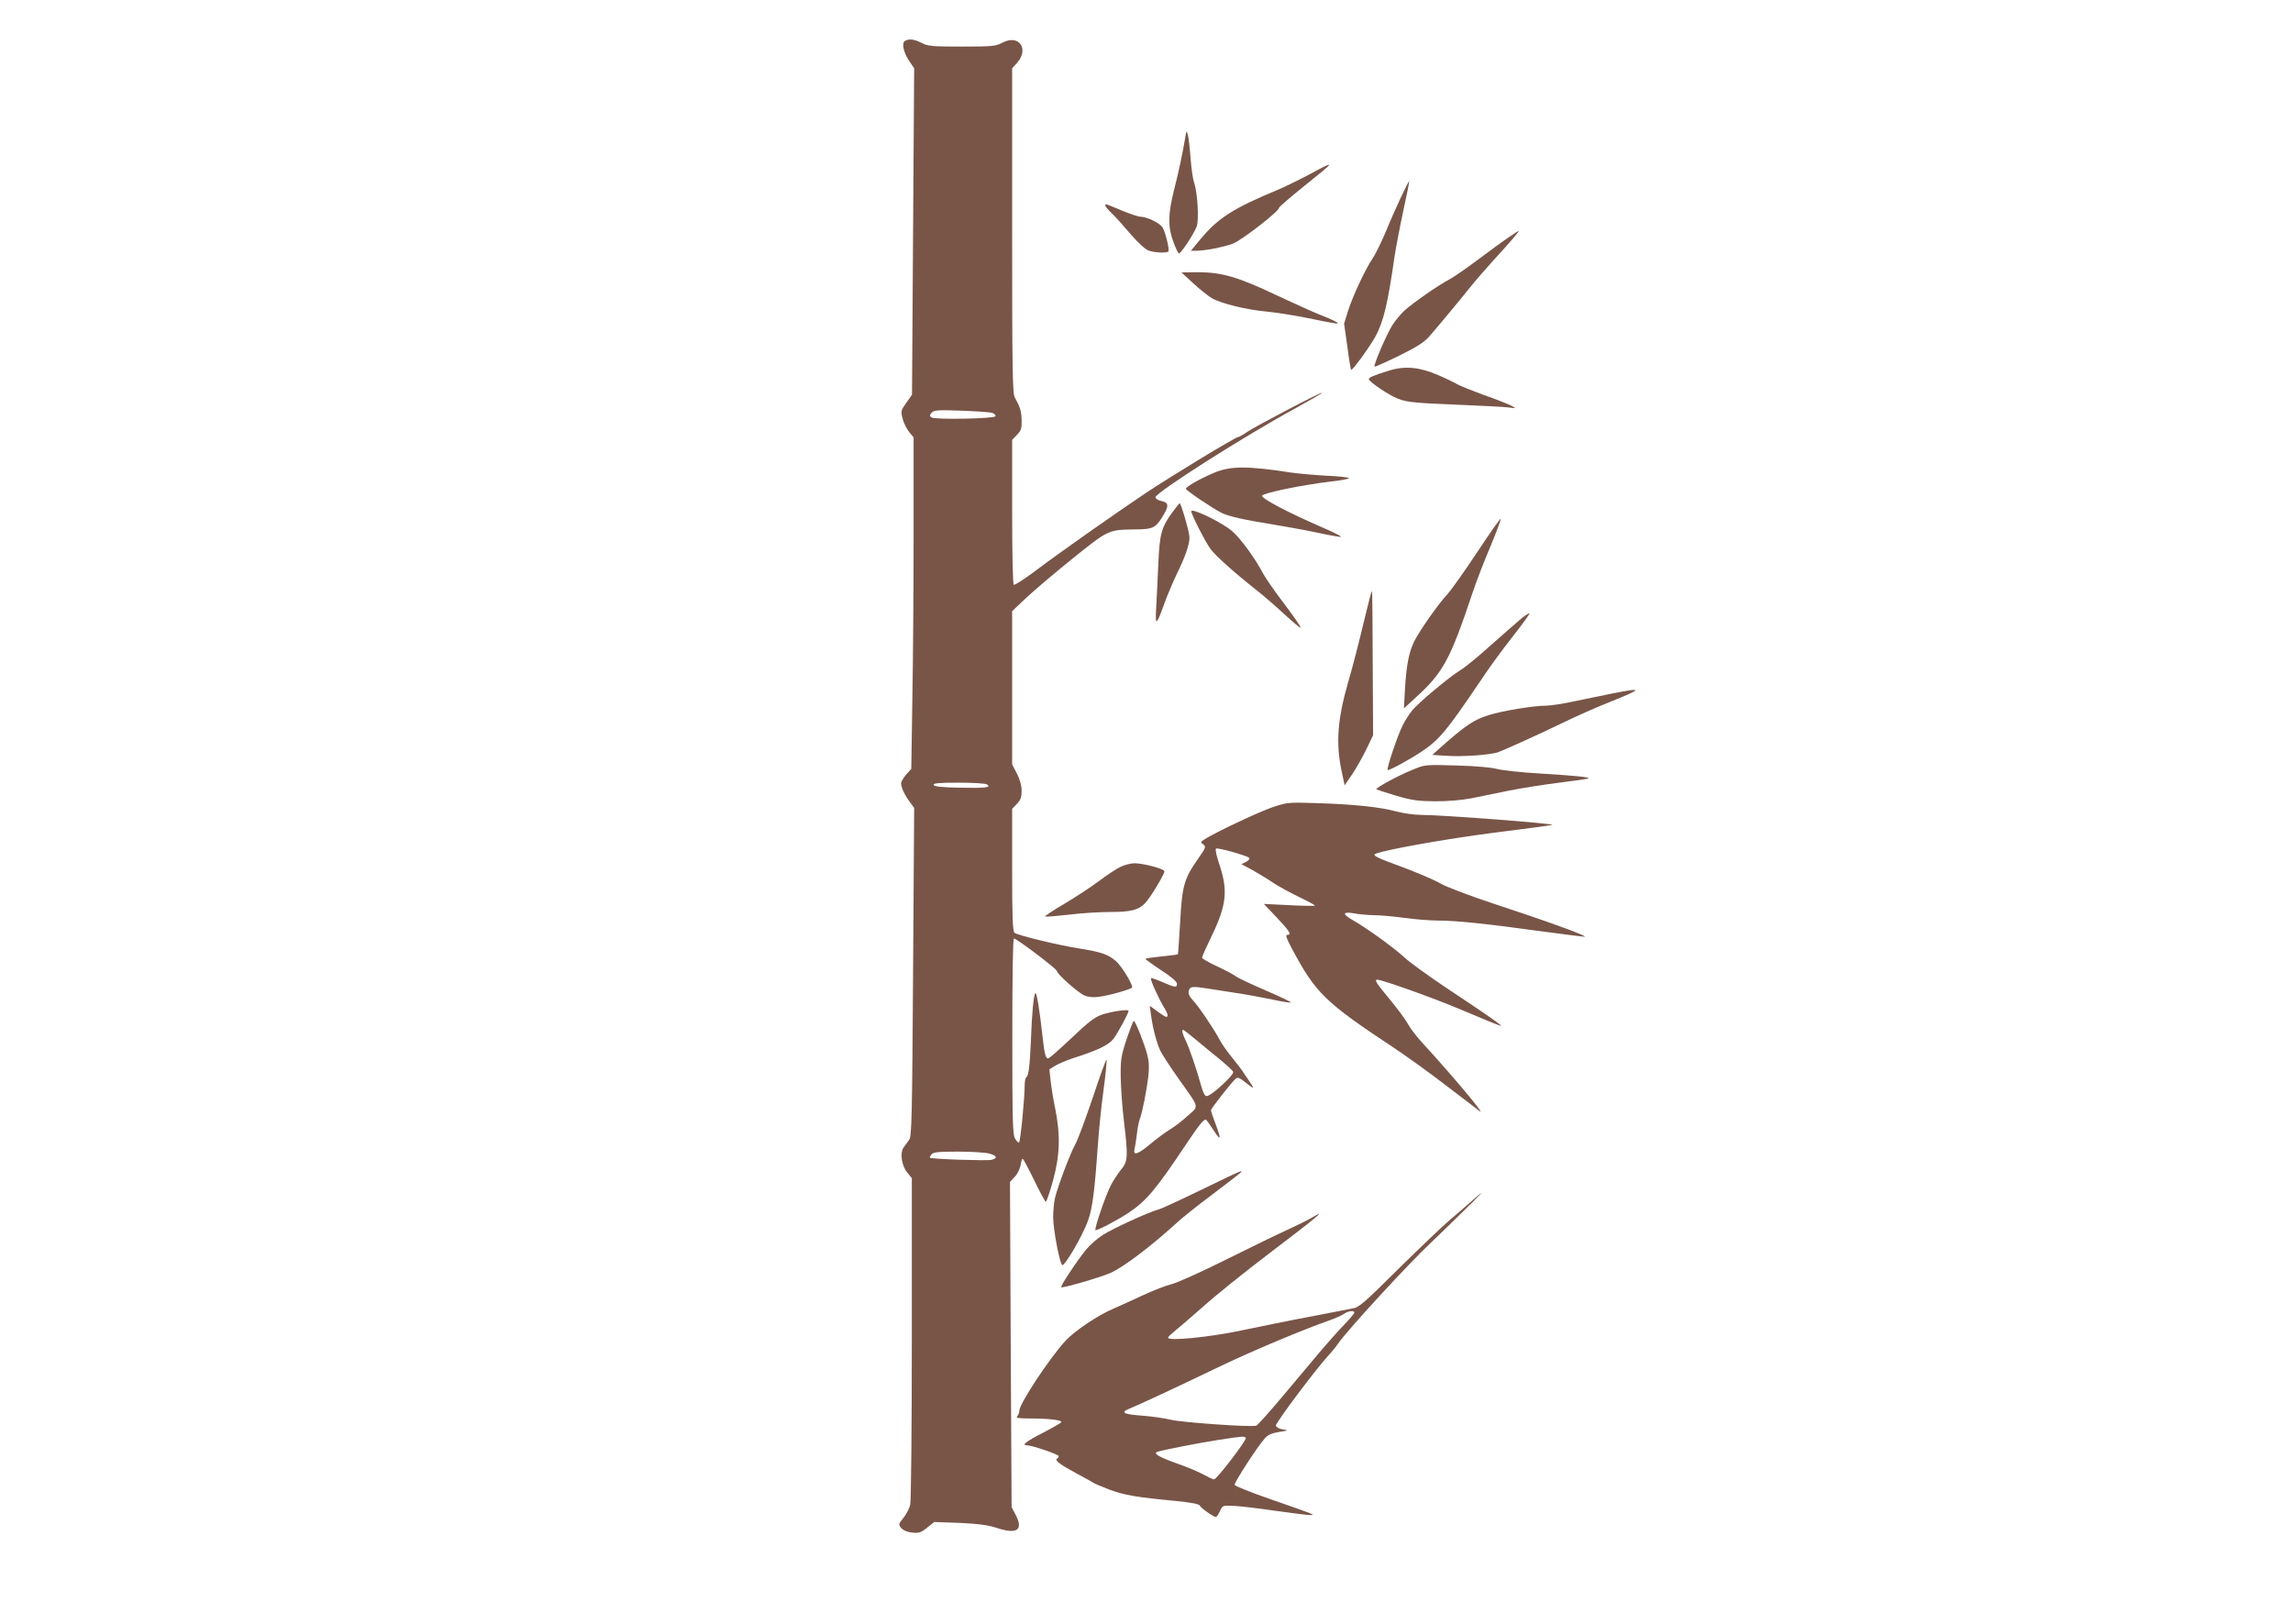 <?xml version="1.0" standalone="no"?>
<!DOCTYPE svg PUBLIC "-//W3C//DTD SVG 20010904//EN"
 "http://www.w3.org/TR/2001/REC-SVG-20010904/DTD/svg10.dtd">
<svg version="1.0" xmlns="http://www.w3.org/2000/svg"
 width="1280pt" height="907pt" viewBox="0 0 1280 907"
 preserveAspectRatio="xMidYMid meet">
<g transform="translate(0,907) scale(0.1,-0.1)"
fill="#795548" stroke="none">
<path d="M5051 8841 c-19 -12 -7 -66 26 -114 l26 -38 -6 -911 -6 -912 -32 -45
c-31 -44 -31 -48 -20 -90 6 -24 23 -57 36 -73 l25 -30 0 -532 c0 -293 -3 -710
-7 -926 l-6 -393 -29 -32 c-15 -18 -28 -40 -28 -48 0 -23 20 -67 49 -105 l24
-33 -6 -915 c-5 -805 -8 -918 -21 -937 -9 -12 -23 -32 -32 -44 -22 -31 -11
-103 22 -142 l24 -29 0 -893 c0 -492 -4 -911 -9 -931 -5 -21 -21 -51 -35 -69
-14 -17 -26 -34 -26 -38 0 -23 31 -44 71 -48 39 -4 49 -1 84 27 l40 32 142 -5
c105 -5 158 -12 204 -27 116 -39 154 -14 108 73 l-22 42 -5 908 -4 908 26 28
c15 15 29 44 33 64 3 21 8 37 12 37 3 0 32 -54 64 -120 32 -66 61 -120 65
-120 4 0 22 53 40 118 39 142 42 255 13 399 -11 51 -22 122 -26 157 l-7 65 33
21 c19 11 61 29 94 40 142 45 204 75 231 110 25 34 84 143 84 156 0 11 -101
-4 -154 -23 -38 -14 -77 -45 -167 -131 -65 -61 -122 -112 -128 -112 -14 0 -21
25 -32 129 -16 143 -32 240 -39 236 -10 -6 -20 -117 -25 -260 -6 -142 -13
-202 -26 -210 -5 -4 -9 -23 -9 -43 0 -73 -24 -322 -32 -322 -4 0 -14 10 -22
23 -13 19 -15 104 -15 570 0 341 3 547 9 547 15 0 240 -170 240 -182 0 -16
118 -121 153 -136 20 -9 50 -12 79 -8 54 6 188 44 188 53 0 24 -60 120 -91
147 -45 38 -79 50 -209 71 -119 19 -341 73 -357 87 -10 8 -13 90 -13 351 l0
341 27 28 c20 21 26 37 26 72 0 29 -9 63 -26 96 l-27 52 0 428 0 428 83 78
c45 42 162 141 260 220 197 158 194 156 348 158 98 1 112 9 156 84 29 50 26
67 -16 75 -17 4 -31 13 -31 20 0 27 494 341 788 501 78 43 142 80 142 83 0 8
-370 -186 -417 -218 -23 -16 -46 -29 -51 -29 -15 0 -377 -220 -515 -312 -180
-121 -476 -329 -610 -430 -65 -49 -122 -86 -128 -83 -5 4 -9 168 -9 408 l0
401 27 28 c23 24 27 36 26 81 -1 51 -9 76 -38 127 -13 21 -15 160 -15 932 l0
907 24 26 c74 79 16 166 -78 117 -38 -20 -56 -22 -226 -22 -166 0 -190 2 -225
20 -42 22 -72 25 -94 11z m487 -2076 c13 -4 21 -13 19 -19 -5 -14 -335 -20
-356 -7 -13 8 -13 12 -1 26 13 15 32 17 165 12 82 -3 160 -8 173 -12z m-28
-2075 c26 -17 -9 -21 -155 -18 -100 2 -140 6 -143 16 -3 9 29 12 140 12 79 0
150 -4 158 -10z m13 -2061 c43 -12 48 -26 11 -35 -25 -6 -335 4 -343 12 -2 2
2 10 9 19 10 12 39 15 149 15 75 0 153 -5 174 -11z"/>
<path d="M6616 8300 c-14 -83 -35 -184 -62 -290 -34 -133 -35 -207 -5 -288 13
-35 27 -65 31 -67 9 -6 83 106 100 150 14 36 5 189 -14 244 -7 20 -16 82 -20
138 -4 56 -11 115 -15 130 -7 26 -8 25 -15 -17z"/>
<path d="M7305 8094 c-55 -29 -134 -68 -175 -85 -246 -102 -333 -158 -430
-276 l-52 -63 29 0 c50 0 152 20 206 40 49 19 257 180 257 200 0 5 63 59 140
121 180 144 182 148 25 63z"/>
<path d="M7820 7968 c-24 -51 -63 -139 -86 -196 -24 -56 -56 -122 -72 -145
-41 -61 -111 -211 -137 -293 l-22 -71 18 -127 c9 -70 19 -129 21 -131 6 -7
105 129 137 188 44 82 68 180 106 447 8 52 30 167 49 255 19 87 34 161 32 162
-2 2 -22 -38 -46 -89z"/>
<path d="M6170 7922 c0 -4 16 -24 36 -43 20 -18 67 -71 105 -116 43 -50 82
-85 101 -92 33 -12 101 -15 110 -5 8 7 -15 102 -31 132 -13 25 -88 62 -125 62
-12 0 -59 16 -105 35 -91 38 -91 39 -91 27z"/>
<path d="M8419 7743 c-30 -20 -106 -76 -169 -123 -64 -48 -135 -97 -159 -110
-57 -29 -201 -129 -251 -174 -22 -20 -53 -58 -69 -84 -33 -53 -105 -222 -98
-229 3 -2 64 25 137 61 100 49 140 75 169 108 54 62 189 225 235 283 22 28 78
92 125 144 99 108 144 161 138 161 -3 0 -29 -17 -58 -37z"/>
<path d="M6660 7489 c36 -33 83 -71 105 -84 52 -30 195 -65 309 -75 50 -5 145
-20 211 -33 182 -37 190 -38 180 -28 -6 5 -46 24 -90 41 -44 17 -156 68 -250
112 -212 101 -306 128 -435 128 l-95 -1 65 -60z"/>
<path d="M7755 7001 c-85 -26 -115 -39 -114 -48 1 -12 82 -69 136 -97 64 -31
88 -35 365 -46 130 -5 256 -12 280 -15 41 -6 42 -5 18 8 -14 8 -83 36 -155 61
-71 26 -140 54 -153 62 -13 8 -60 31 -105 50 -103 45 -185 52 -272 25z"/>
<path d="M6779 6431 c-78 -33 -159 -78 -159 -90 0 -9 149 -110 200 -135 42
-20 122 -38 295 -66 72 -12 183 -32 248 -46 65 -14 121 -24 123 -21 3 2 -39
24 -93 47 -200 87 -348 164 -348 182 0 14 221 60 381 79 57 6 104 15 104 19 0
5 -57 11 -127 14 -71 4 -157 12 -193 17 -245 38 -340 38 -431 0z"/>
<path d="M6546 6212 c-63 -87 -73 -122 -80 -292 -4 -85 -9 -195 -12 -245 -6
-104 1 -100 47 29 16 44 47 117 68 161 47 95 71 165 71 205 0 27 -47 190 -55
190 -2 0 -19 -22 -39 -48z"/>
<path d="M6650 6215 c0 -17 80 -174 108 -211 29 -39 132 -131 261 -233 31 -24
98 -82 149 -129 50 -46 92 -81 92 -77 0 9 -26 47 -116 167 -40 53 -82 115 -94
137 -37 73 -120 189 -167 231 -52 49 -233 137 -233 115z"/>
<path d="M8250 5993 c-68 -103 -144 -211 -169 -239 -56 -61 -154 -202 -186
-264 -30 -60 -44 -132 -52 -265 l-6 -110 59 54 c160 145 197 212 324 591 21
63 66 180 100 259 33 80 59 149 57 154 -1 5 -58 -76 -127 -180z"/>
<path d="M7612 5593 c-23 -98 -62 -250 -88 -338 -57 -199 -67 -332 -37 -480
l19 -90 43 63 c23 35 59 98 79 140 l37 77 -1 170 c-2 508 -3 635 -6 635 -2 0
-23 -80 -46 -177z"/>
<path d="M8494 5618 c-21 -18 -97 -84 -169 -148 -71 -64 -148 -127 -170 -140
-62 -37 -240 -186 -273 -228 -16 -20 -40 -57 -52 -82 -26 -50 -91 -242 -84
-249 6 -6 119 56 189 102 102 69 139 114 333 401 40 61 118 168 174 239 55 70
98 130 96 132 -2 3 -22 -10 -44 -27z"/>
<path d="M9005 5199 c-55 -11 -151 -31 -214 -44 -63 -14 -135 -25 -160 -25
-68 0 -247 -29 -321 -53 -76 -23 -125 -55 -235 -151 l-80 -71 80 -5 c94 -6
248 5 290 21 51 20 224 98 360 164 72 35 189 87 260 115 187 75 189 82 20 49z"/>
<path d="M7885 4772 c-78 -31 -208 -102 -202 -109 3 -2 51 -18 108 -35 88 -26
121 -31 219 -32 74 0 147 6 205 17 50 10 144 29 210 43 66 13 192 33 279 44
87 11 161 21 163 24 7 7 -74 15 -267 27 -107 6 -217 18 -245 26 -31 8 -117 16
-225 19 -175 5 -175 5 -245 -24z"/>
<path d="M7098 4561 c-79 -28 -319 -141 -375 -178 -22 -14 -22 -16 -6 -28 16
-12 14 -18 -25 -74 -82 -116 -93 -154 -104 -356 -6 -99 -11 -181 -13 -183 -1
-2 -42 -7 -90 -12 -48 -5 -89 -11 -91 -13 -2 -2 36 -30 86 -63 58 -37 90 -65
90 -76 0 -24 -8 -23 -80 8 -33 15 -63 25 -65 22 -6 -6 44 -117 77 -170 26 -42
19 -58 -14 -34 -13 9 -34 23 -46 33 l-24 17 7 -50 c10 -77 34 -166 55 -206 11
-21 54 -87 97 -148 123 -174 117 -152 53 -210 -30 -28 -75 -62 -100 -77 -25
-15 -73 -51 -108 -80 -69 -58 -98 -68 -89 -30 3 12 9 49 13 82 3 33 11 71 16
85 15 39 38 158 48 238 6 53 4 87 -6 124 -16 61 -66 188 -75 188 -3 0 -21 -46
-40 -102 -31 -94 -34 -113 -33 -213 1 -60 9 -171 18 -245 24 -202 23 -224 -18
-273 -18 -23 -44 -62 -56 -87 -29 -56 -92 -241 -85 -248 6 -6 112 49 184 96
100 66 153 129 328 392 71 105 93 132 105 128 4 -2 23 -28 42 -58 42 -65 45
-55 11 36 -14 36 -25 70 -25 75 0 10 117 159 138 176 12 10 23 5 60 -25 46
-37 47 -34 8 23 -12 17 -26 37 -31 46 -6 9 -32 43 -58 75 -27 33 -58 77 -69
99 -31 59 -116 185 -149 220 -20 22 -27 37 -23 53 7 25 19 26 109 12 33 -5
105 -16 160 -25 55 -8 144 -25 198 -36 54 -12 100 -19 103 -16 2 2 -61 33
-141 67 -80 35 -156 70 -168 80 -12 9 -59 34 -104 55 -46 21 -83 43 -83 48 0
6 23 57 50 113 88 181 97 262 44 416 -13 39 -21 75 -16 80 7 7 170 -38 186
-52 4 -5 -4 -14 -18 -22 l-26 -13 63 -34 c34 -19 87 -51 117 -72 31 -20 95
-55 143 -78 48 -23 87 -44 87 -47 0 -3 -64 -2 -142 2 l-143 7 73 -77 c73 -77
84 -96 57 -96 -10 0 -3 -22 27 -77 132 -248 184 -299 573 -556 66 -44 197
-138 290 -210 94 -71 177 -135 185 -141 39 -30 -150 196 -318 379 -35 38 -73
88 -84 110 -12 22 -56 82 -99 134 -75 90 -89 111 -71 111 27 0 308 -100 467
-167 214 -90 234 -98 220 -85 -21 18 -115 83 -295 202 -102 68 -210 146 -240
174 -62 57 -213 166 -291 210 -59 33 -54 48 11 36 25 -5 74 -9 110 -10 36 0
112 -7 170 -15 58 -8 143 -15 190 -15 100 0 271 -18 575 -60 121 -16 229 -30
240 -30 27 1 -228 93 -509 185 -133 44 -257 91 -295 112 -36 21 -131 61 -211
91 -148 54 -174 67 -149 76 70 25 393 82 654 116 176 22 324 42 330 44 23 7
-615 56 -730 56 -39 0 -102 9 -140 19 -88 25 -245 41 -450 47 -158 5 -161 4
-247 -25z m-426 -1293 c35 -29 95 -79 135 -111 39 -32 74 -64 77 -72 6 -16
-123 -135 -148 -135 -10 0 -20 18 -31 58 -25 91 -67 214 -87 254 -18 37 -23
58 -13 58 3 0 33 -24 67 -52z"/>
<path d="M6255 4230 c-22 -10 -76 -46 -120 -79 -44 -33 -131 -90 -193 -127
-62 -36 -111 -69 -108 -71 3 -3 62 2 133 10 70 9 174 15 231 15 116 0 158 11
195 50 28 29 107 160 107 177 0 14 -117 45 -167 45 -21 0 -56 -9 -78 -20z"/>
<path d="M6101 2944 c-41 -120 -84 -237 -97 -260 -28 -49 -101 -242 -115 -304
-6 -25 -10 -74 -10 -109 1 -68 35 -249 50 -264 12 -12 116 166 145 249 25 71
37 167 56 439 5 72 18 201 30 288 12 87 19 164 17 170 -2 6 -36 -88 -76 -209z"/>
<path d="M6704 2426 c-115 -56 -223 -106 -240 -110 -48 -12 -254 -106 -309
-142 -29 -18 -70 -54 -92 -81 -46 -55 -145 -204 -139 -210 6 -7 220 55 276 80
72 33 220 144 364 275 32 30 122 102 200 160 177 135 173 131 161 132 -5 0
-105 -47 -221 -104z"/>
<path d="M8220 2368 c-25 -22 -81 -71 -125 -108 -44 -37 -175 -163 -292 -278
-184 -183 -217 -212 -250 -217 -21 -4 -69 -13 -108 -21 -38 -8 -130 -25 -203
-39 -72 -14 -214 -43 -315 -64 -174 -37 -407 -60 -407 -40 0 4 19 22 42 41 23
18 94 80 158 136 63 57 231 192 372 299 265 201 319 247 232 195 -27 -16 -88
-46 -134 -67 -47 -21 -200 -95 -340 -165 -140 -70 -280 -133 -310 -140 -30 -7
-102 -35 -160 -62 -58 -27 -132 -61 -165 -75 -85 -36 -215 -123 -266 -178 -89
-96 -259 -353 -259 -392 0 -10 -5 -24 -12 -31 -9 -9 7 -12 74 -12 102 0 180
-9 172 -21 -3 -5 -50 -32 -104 -60 -94 -48 -120 -69 -86 -69 27 0 176 -51 176
-60 0 -5 -5 -12 -10 -15 -14 -9 19 -33 115 -85 44 -23 85 -46 90 -50 6 -4 46
-21 90 -38 81 -30 150 -42 373 -63 81 -8 126 -17 129 -25 5 -13 77 -64 90 -64
5 0 15 15 23 33 15 32 15 32 80 29 36 -2 141 -14 233 -28 93 -13 179 -24 190
-23 21 0 20 1 -3 11 -14 6 -113 41 -220 78 -107 37 -196 73 -198 79 -4 12 131
220 171 263 16 17 40 27 78 33 52 8 53 9 19 14 -20 3 -36 13 -38 21 -2 15 226
319 292 390 18 19 44 51 57 70 48 71 397 450 518 563 25 23 99 95 165 160 120
116 152 153 66 75z m-660 -627 c0 -5 -26 -36 -57 -68 -32 -33 -90 -98 -129
-144 -39 -46 -133 -158 -209 -249 -76 -91 -144 -167 -152 -170 -24 -10 -417
18 -478 33 -33 8 -100 18 -150 22 -114 8 -134 18 -80 40 58 24 250 113 495
231 194 93 473 210 622 262 31 11 67 27 80 36 24 17 58 21 58 7z m-606 -700
c7 -11 -162 -231 -177 -231 -7 0 -32 12 -57 26 -25 14 -90 42 -145 61 -104 37
-141 58 -114 67 44 13 240 51 339 66 141 22 147 22 154 11z"/>
</g>
</svg>

